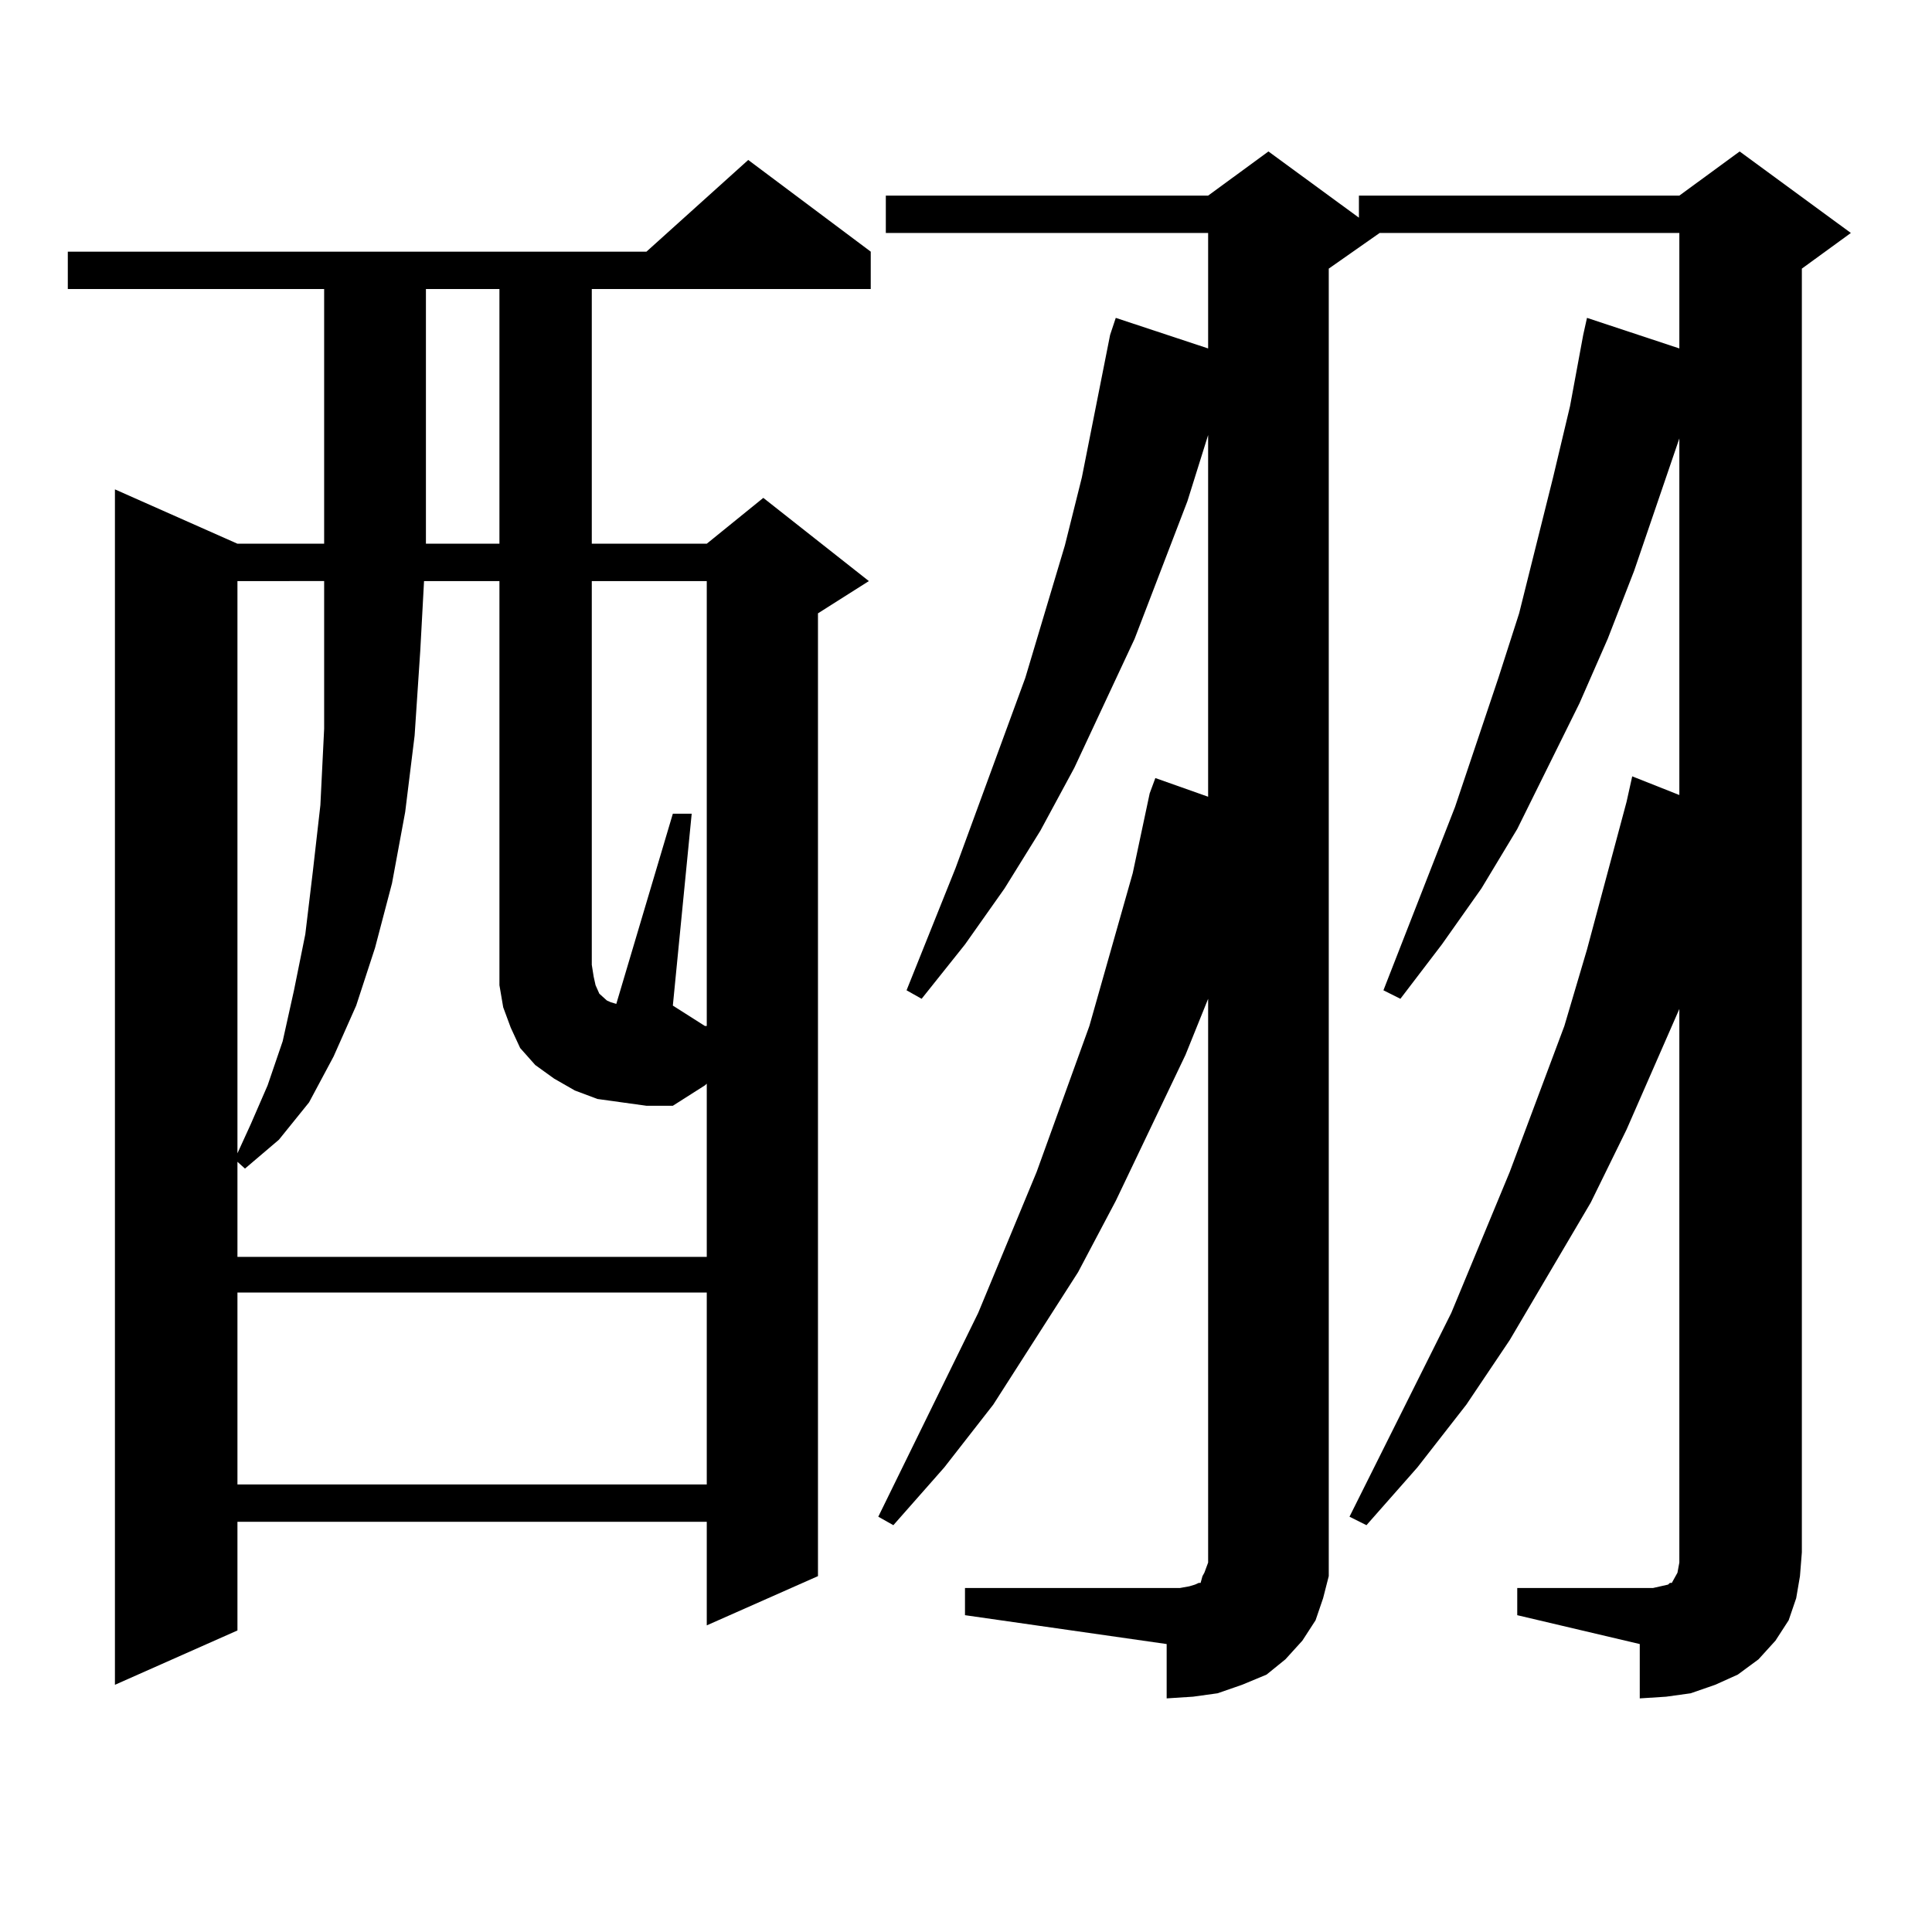 <?xml version="1.0" encoding="utf-8"?>
<!-- Generator: Adobe Illustrator 16.0.0, SVG Export Plug-In . SVG Version: 6.00 Build 0)  -->
<!DOCTYPE svg PUBLIC "-//W3C//DTD SVG 1.1//EN" "http://www.w3.org/Graphics/SVG/1.1/DTD/svg11.dtd">
<svg version="1.1" id="图层_1" xmlns="http://www.w3.org/2000/svg" xmlns:xlink="http://www.w3.org/1999/xlink" x="0px" y="0px"
	 width="1000px" height="1000px" viewBox="0 0 1000 1000" enable-background="new 0 0 1000 1000" xml:space="preserve">
<path d="M450.696,130.254v19.336H306.31v131.836h59.511l29.268-23.73l54.633,43.066l-26.341,16.699v498.34l-57.56,25.488v-53.613
	H122.9v56.25l-63.413,28.125v-618.75l63.413,28.125h44.877V149.59H35.097v-19.336h299.504l52.682-47.461L450.696,130.254z
	 M321.919,570.586l-12.683-1.758l-11.707-4.395l-10.731-6.152l-9.756-7.031l-7.805-8.789l-4.878-10.547l-3.902-10.547l-1.951-11.426
	v-209.18h-39.023l-1.951,36.035l-2.927,43.945l-4.878,39.551l-6.829,36.914l-8.78,33.398l-9.756,29.883l-11.707,26.367
	l-12.683,23.73l-15.609,19.336l-17.561,14.941l-3.902-3.516v49.219h242.92v-89.648l-0.976,0.879l-16.585,10.547h-13.658
	L321.919,570.586z M122.9,300.762v296.191l6.829-14.941l8.78-20.215l7.805-22.852l5.854-26.367l5.854-29.004l3.902-32.52
	l3.902-34.277l1.951-39.551v-41.309v-35.156H122.9z M122.9,669.023v99.316h242.92v-99.316H122.9z M220.458,149.59v131.836h38.047
	V149.59H220.458z M365.82,531.035V300.762H306.31v198.633l0.976,6.152l0.976,4.395l1.951,4.395l3.902,3.516l1.951,0.879l2.927,0.879
	l29.268-98.438h9.756l-9.756,99.316l16.585,10.547H365.82z M785.322,821.953h63.413h6.829l3.902-0.879l3.902-0.879l0.976-0.879
	h0.976l0.976-1.758l0.976-1.758l0.976-1.758l0.976-5.273V522.246l-27.316,62.402l-18.536,37.793l-41.95,71.191l-22.438,33.398
	l-25.365,32.52l-26.341,29.883l-8.78-4.395l52.682-105.469l30.243-72.949l28.292-75.586l11.707-39.551l20.487-76.465l2.927-13.184
	l24.39,9.668v-184.57l-23.414,68.555l-13.658,35.156l-14.634,33.398l-32.194,65.039l-18.536,30.762l-20.487,29.004l-21.463,28.125
	l-8.78-4.395l37.072-94.922l22.438-66.797l10.731-33.398l17.561-70.313l8.78-36.914l6.829-36.914l1.951-8.789l47.804,15.82v-59.766
	H714.104l-26.341,18.457v664.453v12.305l-2.927,11.426l-3.902,11.426l-6.829,10.547l-8.78,9.668l-9.756,7.91l-12.683,5.273
	l-12.683,4.395l-12.683,1.758l-13.658,0.879v-28.125l-104.388-14.941v-14.063h104.388h6.829l4.878-0.879l2.927-0.879l1.951-0.879
	h0.976l0.976-3.516l0.976-1.758l1.951-5.273V516.973l-11.707,29.004l-36.097,75.586l-19.512,36.914l-43.901,68.555l-25.365,32.52
	l-26.341,29.883l-7.805-4.395l51.706-105.469l30.243-72.949l27.316-75.586l22.438-79.102l8.78-41.309l2.927-7.91l27.316,9.668
	V225.176l-10.731,34.277l-27.316,71.191l-31.219,66.797l-17.561,32.52l-18.536,29.883l-20.487,29.004l-22.438,28.125l-7.805-4.395
	l25.365-63.281l36.097-98.438l20.487-68.555l8.78-35.156l14.634-73.828l2.927-8.789l47.804,15.82v-59.766H458.501V101.25h166.825
	l31.219-22.852l46.828,34.277V101.25h165.85l31.219-22.852l57.56,42.188l-25.365,18.457v664.453l-0.976,12.305l-1.951,11.426
	l-3.902,11.426l-6.829,10.547l-8.78,9.668l-10.731,7.91l-11.707,5.273l-12.683,4.395l-12.683,1.758l-13.658,0.879v-28.125
	l-63.413-14.941V821.953z"/>
</svg>
